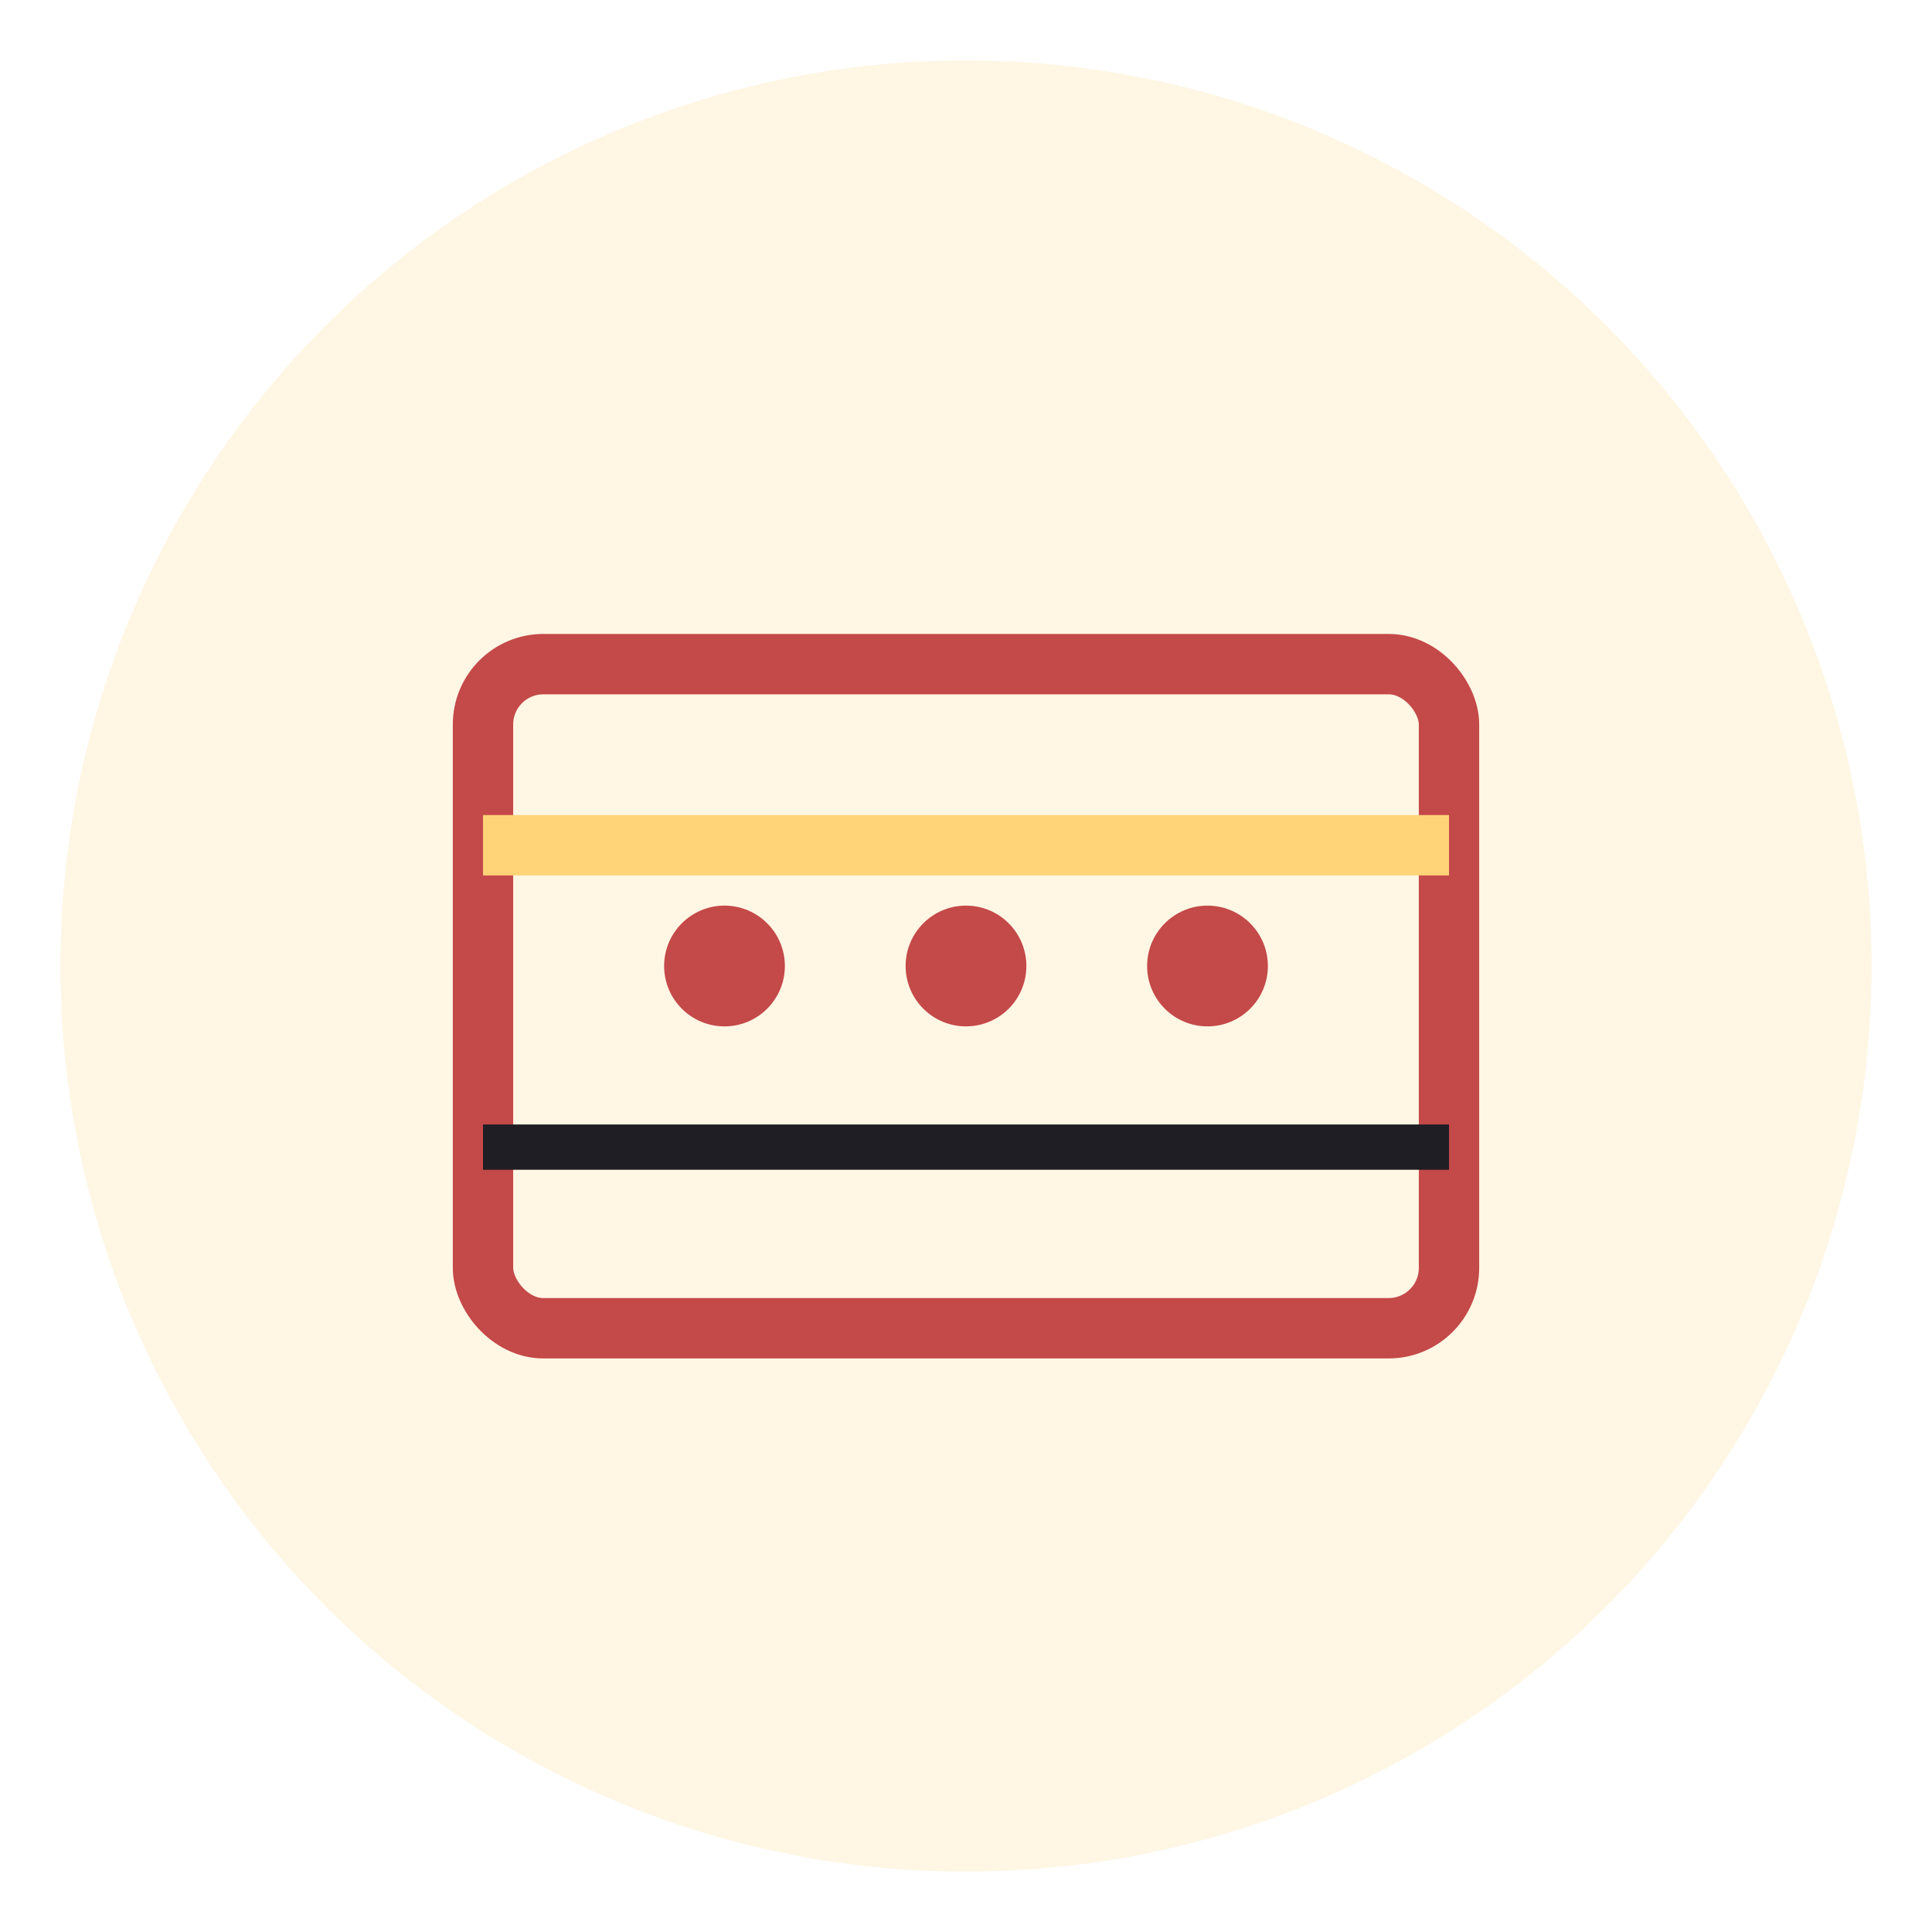 <svg xmlns="http://www.w3.org/2000/svg" viewBox="0 0 64 64" width="64" height="64">
  <circle cx="32" cy="32" r="30" fill="#FFD479" opacity="0.2"/>
  <rect x="16" y="22" width="32" height="22" rx="2" fill="none" stroke="#C44949" stroke-width="2"/>
  <circle cx="24" cy="32" r="2" fill="#C44949"/>
  <circle cx="32" cy="32" r="2" fill="#C44949"/>
  <circle cx="40" cy="32" r="2" fill="#C44949"/>
  <path d="M16 28 L48 28" stroke="#FFD479" stroke-width="2"/>
  <path d="M16 38 L48 38" stroke="#1E1E24" stroke-width="1.5"/>
</svg>
